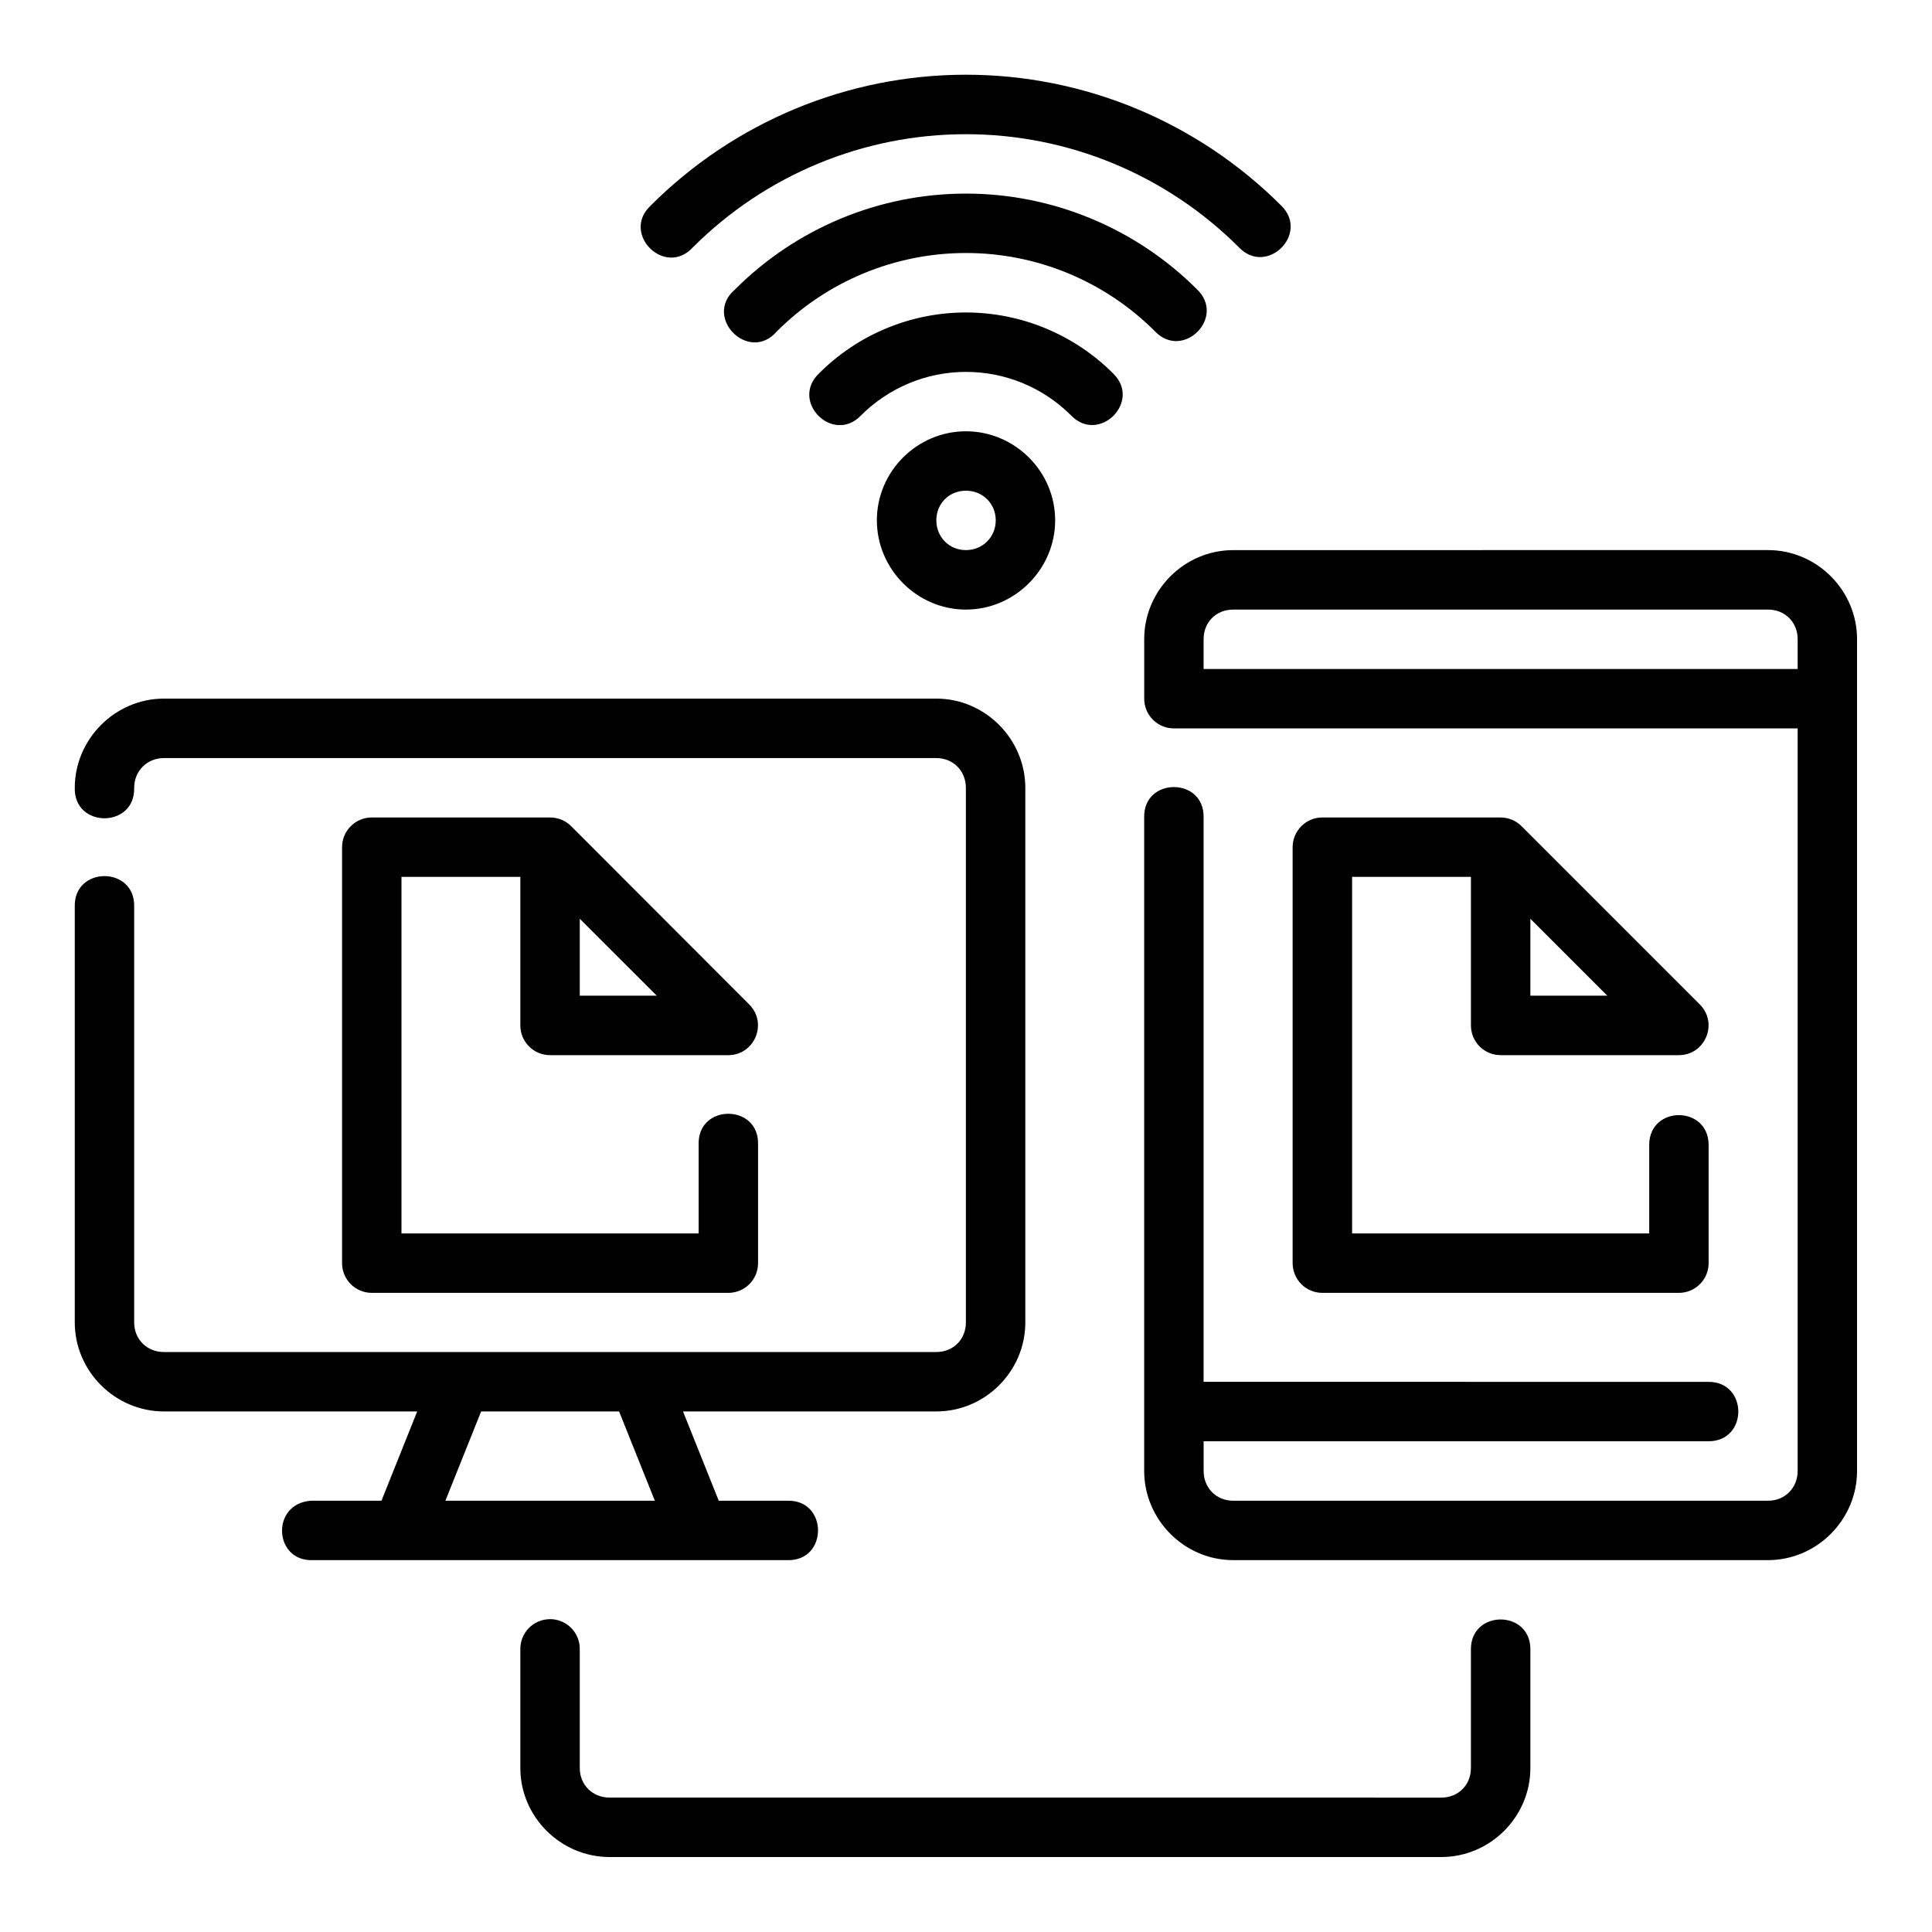 <?xml version="1.0" encoding="UTF-8"?>
<!-- Uploaded to: ICON Repo, www.svgrepo.com, Generator: ICON Repo Mixer Tools -->
<svg fill="#000000" width="800px" height="800px" version="1.1" viewBox="144 144 512 512" xmlns="http://www.w3.org/2000/svg">
 <path d="m399.98 163.8c-31.316 0-61.359 12.496-83.5 34.641-8.047 7.426 3.754 19.18 11.148 11.102 19.195-19.195 45.211-29.98 72.355-29.98s53.145 10.789 72.34 29.98c7.398 7.742 18.863-3.66 11.164-11.102-22.141-22.141-52.188-34.641-83.5-34.641zm0 31.504c-22.965 0-44.957 9.16-61.191 25.398-8.609 7.375 3.723 19.711 11.102 11.102 13.289-13.289 31.297-20.758 50.094-20.758 18.793 0 36.805 7.469 50.094 20.758 7.398 7.742 18.867-3.66 11.164-11.102-16.238-16.234-38.293-25.398-61.254-25.398zm0 31.504c-14.613 0-28.598 5.809-38.93 16.145-7.742 7.398 3.66 18.863 11.102 11.164 7.383-7.387 17.387-11.562 27.828-11.562s20.445 4.117 27.828 11.5c7.398 7.742 18.863-3.66 11.164-11.102-10.332-10.328-24.383-16.145-38.992-16.145zm0 31.488c-12.949 0-23.602 10.637-23.602 23.586s10.652 23.664 23.602 23.664 23.648-10.711 23.648-23.664c0-12.949-10.699-23.586-23.648-23.586zm0 15.746c4.441 0 7.902 3.402 7.902 7.84 0 4.441-3.461 7.902-7.902 7.902s-7.84-3.461-7.84-7.902c0-4.441 3.402-7.84 7.84-7.84zm70.832 15.746c-12.945 0-23.586 10.652-23.586 23.602v15.746c-0.016 4.371 3.531 7.918 7.902 7.902h165.27v196.77c0 4.496-3.359 7.902-7.856 7.902h-141.73c-4.496 0-7.84-3.406-7.84-7.902v-7.856h133.82c10.5 0 10.5-15.746 0-15.746l-133.83-0.004v-149.57c0.242-10.734-15.984-10.734-15.742 0v173.17c0 12.949 10.637 23.648 23.586 23.648h141.73c12.949 0 23.602-10.699 23.602-23.648v-220.42c0-12.945-10.652-23.602-23.602-23.602zm0 15.758h141.73c4.496 0 7.856 3.344 7.856 7.84v7.902h-157.43v-7.902c0-4.496 3.344-7.84 7.84-7.84zm-244 251.91h125.92c10.734 0.238 10.734-15.984 0-15.746h-18.254l-9.473-23.664h67.129c12.945 0 23.586-10.637 23.586-23.586v-141.66c0-12.945-10.637-23.664-23.586-23.664h-204.67c-12.945 0-23.648 10.715-23.648 23.664-0.242 10.734 15.984 10.734 15.742 0 0-4.496 3.406-7.902 7.902-7.902h204.67c4.496 0 7.84 3.406 7.84 7.902v141.66c0 4.496-3.344 7.84-7.84 7.84l-204.67 0.004c-4.496 0-7.902-3.344-7.902-7.84v-110.24c0.242-10.734-15.984-10.734-15.742 0v110.24c0 12.945 10.699 23.586 23.648 23.586h67.098l-9.473 23.664-18.691-0.004c-10.66 0.758-9.871 16.047 0.406 15.746zm15.742-196.82c-4.371-0.016-7.918 3.531-7.902 7.902v110.18c-0.016 4.371 3.531 7.918 7.902 7.902h94.496c4.348-0.016 7.859-3.555 7.84-7.902v-31.504c0.242-10.734-15.984-10.734-15.742 0v23.664h-78.754v-94.496h31.504v39.344c-0.016 4.371 3.531 7.918 7.902 7.902h47.246c6.973-0.059 10.434-8.477 5.519-13.422l-47.188-47.246c-1.477-1.484-3.484-2.32-5.582-2.32zm251.91 0c-4.371-0.016-7.918 3.531-7.902 7.902v110.18c-0.016 4.371 3.531 7.918 7.902 7.902h94.434c4.371 0.016 7.918-3.531 7.902-7.902v-31.504c-0.23-10.262-15.512-10.262-15.742 0v23.664h-78.734v-94.496h31.488v39.344c-0.016 4.371 3.531 7.918 7.902 7.902h47.188c7-0.004 10.516-8.457 5.582-13.422l-47.246-47.246c-1.461-1.469-3.445-2.305-5.519-2.32zm-196.82 26.844 20.402 20.387h-20.402zm251.92 0 20.387 20.387h-20.387zm-278.06 130.57h36.562l9.473 23.664-55.508-0.004zm18.172 55.043c-4.348 0.059-7.832 3.617-7.781 7.965v31.488c0 12.945 10.699 23.586 23.648 23.586h220.42c12.945 0 23.602-10.637 23.602-23.586v-31.488c0-10.508-15.758-10.508-15.758 0v31.488c0 4.496-3.344 7.84-7.84 7.84l-220.42-0.004c-4.496 0-7.902-3.344-7.902-7.84v-31.488c0.055-4.418-3.543-8.016-7.965-7.965z"/>
</svg>